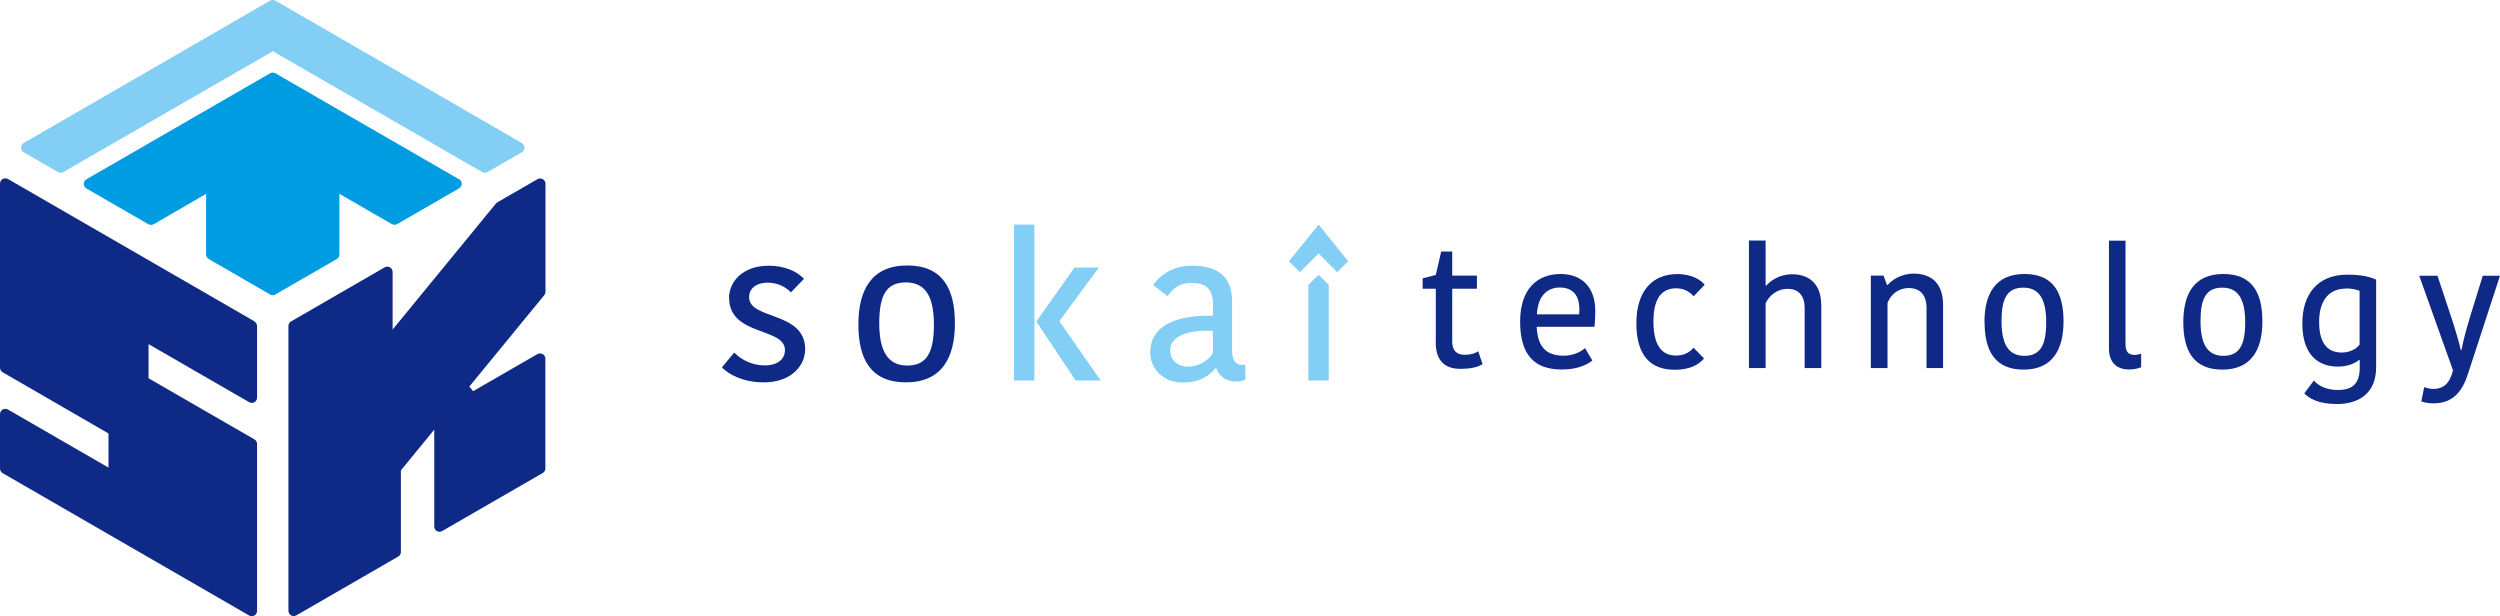 <?xml version="1.0" encoding="UTF-8"?><svg id="_レイヤー_2" xmlns="http://www.w3.org/2000/svg" viewBox="0 0 190.33 46.91"><defs><style>.cls-1{fill:#0f2a86;}.cls-2{fill:#009ce1;}.cls-3{fill:#82cef4;}</style></defs><g id="_レイヤー_"><path class="cls-2" d="M34.95,13.65l-13.98-8.07c-.13-.07-.28-.07-.41,0L6.58,13.65c-.13.07-.2.21-.2.35s.08.28.2.35l4.71,2.72c.13.07.28.07.41,0l3.99-2.31v4.61c0,.14.08.28.2.35l4.67,2.7c.06.04.13.06.2.06s.14-.02.2-.06l4.68-2.7c.13-.07.2-.21.2-.35v-4.61l3.99,2.3c.13.07.28.07.41,0l4.71-2.72c.13-.07.2-.21.2-.35s-.08-.28-.2-.35Z"/><path class="cls-1" d="M41.53,22.24v-8.25c0-.14-.08-.28-.2-.35-.13-.07-.28-.07-.41,0l-3.05,1.76s-.08.06-.11.09l-7.87,9.6v-4.39c0-.15-.08-.28-.2-.35-.12-.07-.28-.07-.4,0l-7.13,4.12c-.13.07-.2.21-.2.35v21.68c0,.14.08.28.2.35.06.04.13.05.2.05s.14-.02.2-.05l7.76-4.48c.13-.07.2-.21.2-.35v-6.21l2.54-3.1v7.37c0,.15.08.28.2.35.12.07.28.07.4,0l7.66-4.42c.13-.07.2-.21.2-.35v-8.35c0-.15-.08-.28-.2-.35-.13-.07-.28-.07-.41,0l-4.89,2.82-.29-.35,5.7-6.95c.06-.07.09-.16.09-.26Z"/><path class="cls-1" d="M19.38,24.47L.61,13.63c-.13-.07-.28-.07-.41,0-.13.07-.2.21-.2.35v14.01c0,.14.08.28.2.35l8.06,4.66v2.6L.61,31.18c-.13-.07-.28-.07-.41,0-.13.07-.2.21-.2.35v4.14c0,.15.08.28.2.35l18.77,10.84c.06.04.13.05.2.05s.14-.02.2-.05c.13-.07.2-.21.2-.35v-12.71c0-.14-.08-.28-.2-.35l-8.06-4.65v-2.6l7.66,4.42c.13.07.28.07.4,0,.13-.07.2-.21.2-.35v-5.44c0-.15-.08-.28-.2-.35Z"/><path class="cls-3" d="M39.73,10.89L20.97.05c-.13-.07-.28-.07-.41,0L1.8,10.89c-.13.07-.2.21-.2.35s.08.28.2.35l2.62,1.51c.06.04.13.06.2.06s.14-.02.2-.06L20.77,3.9l15.94,9.2c.12.07.28.07.4,0l2.62-1.51c.13-.07.2-.21.2-.35s-.08-.28-.2-.35Z"/><path class="cls-1" d="M109.31,26.04v-4.06h-1v-.79l1-.26.41-1.78h.84v1.83h1.88v1h-1.88v4.03c0,.69.36,1,.93,1,.5,0,.83-.11,1.05-.27l.33.98c-.26.17-.74.36-1.69.36-1.18,0-1.88-.61-1.88-2.05Z"/><path class="cls-1" d="M121.23,27.45c-.5.38-1.22.68-2.33.68-2.07,0-3.17-1.09-3.17-3.65s1.38-3.62,3.08-3.62,2.64,1.1,2.64,2.79c0,.35-.01.76-.06,1.23h-4.4c.08,1.55.73,2.2,2.07,2.2.72,0,1.32-.31,1.61-.58l.56.95ZM117.01,23.93h3.21c.02-.13.02-.26.02-.35,0-1.09-.48-1.69-1.5-1.69-.9,0-1.66.59-1.73,2.03Z"/><path class="cls-1" d="M127.64,20.86c1.13,0,1.82.42,2.14.82l-.84.88c-.23-.26-.64-.61-1.33-.61-1.04,0-1.73.68-1.73,2.52s.64,2.6,1.73,2.6c.64,0,1.06-.28,1.32-.6l.8.82c-.32.38-.93.86-2.23.86-1.78,0-2.92-1.01-2.92-3.54s1.3-3.74,3.07-3.74Z"/><path class="cls-1" d="M138.66,23.18v4.84h-1.27v-4.61c0-.84-.42-1.42-1.29-1.42-.82,0-1.43.54-1.68,1.1v4.93h-1.27v-9.71h1.27v3.43h.05c.26-.29.91-.86,1.98-.86,1.36,0,2.2.83,2.2,2.3Z"/><path class="cls-1" d="M147.94,28.02h-1.27v-4.58c0-.96-.47-1.51-1.36-1.51-.78,0-1.38.5-1.61,1.14v4.95h-1.27v-7.04h.97l.26.72h.05c.27-.33.99-.87,1.97-.87,1.39,0,2.23.77,2.25,2.33v4.86Z"/><path class="cls-1" d="M151.08,24.53c0-2.18.84-3.67,3.05-3.67s2.97,1.45,2.97,3.61-.85,3.67-3.04,3.67-2.97-1.45-2.97-3.61ZM154.12,27.09c1.23,0,1.66-.83,1.66-2.55s-.5-2.64-1.74-2.64-1.66.83-1.66,2.55.51,2.64,1.74,2.64Z"/><path class="cls-1" d="M161.82,18.31v7.88c0,.59.22.83.69.83.23,0,.38-.06.5-.1v1.04c-.26.1-.58.17-.9.17-1.03,0-1.55-.6-1.55-1.6v-8.21h1.25Z"/><path class="cls-1" d="M166.22,24.53c0-2.18.84-3.67,3.05-3.67s2.97,1.45,2.97,3.61-.85,3.67-3.05,3.67-2.97-1.45-2.97-3.61ZM169.27,27.09c1.23,0,1.66-.83,1.66-2.55s-.5-2.64-1.74-2.64-1.66.83-1.66,2.55.51,2.64,1.74,2.64Z"/><path class="cls-1" d="M180.9,27.97c0,1.87-1.2,2.79-3,2.79-1.45,0-2.15-.47-2.47-.81l.73-.98c.34.4.95.72,1.83.72,1.18,0,1.66-.54,1.66-1.73v-.56h-.05c-.23.21-.79.51-1.61.51-1.46,0-2.71-.85-2.71-3.29,0-2.16,1.11-3.71,3.43-3.71,1,0,1.7.15,2.19.38v6.68ZM178.61,21.97c-1.24,0-2.05.83-2.05,2.54,0,1.84.81,2.33,1.74,2.33.52,0,1.04-.22,1.34-.6v-4.1c-.28-.11-.63-.18-1.04-.18Z"/><path class="cls-1" d="M184.56,29.47c.18.08.46.14.69.14.8,0,1.27-.45,1.5-1.42l-2.57-7.2h1.39l1.04,3.13c.37,1.13.59,1.92.74,2.53h.05c.1-.55.26-1.23.65-2.53l.97-3.13h1.31l-2.44,7.48c-.42,1.31-1.13,2.24-2.64,2.24-.38,0-.73-.08-.91-.15l.22-1.09Z"/><path class="cls-1" d="M55.5,22.7c0-1.3,1.09-2.47,3.02-2.47,1.19,0,2.14.41,2.69,1l-1,1.03c-.37-.41-1.03-.74-1.74-.74-.97,0-1.44.5-1.44,1.1,0,1.75,4.27,1.06,4.27,3.97,0,1.17-.97,2.52-3.17,2.52-1.56,0-2.66-.61-3.17-1.14l.94-1.13c.48.5,1.31.98,2.31.98,1.06,0,1.55-.53,1.55-1.17,0-1.74-4.25-1.06-4.25-3.96Z"/><path class="cls-1" d="M65.35,24.7c0-2.66,1.03-4.49,3.72-4.49s3.63,1.77,3.63,4.41-1.03,4.49-3.72,4.49-3.63-1.77-3.63-4.41ZM69.07,27.83c1.5,0,2.03-1.02,2.03-3.11s-.61-3.22-2.13-3.22-2.03,1.02-2.03,3.11.63,3.22,2.13,3.22Z"/><path class="cls-3" d="M78.75,28.97h-1.55v-11.87h1.55v11.87ZM78.92,24.45l2.88-4.08h1.86l-2.99,4.05v.06l3.13,4.49h-1.91l-2.97-4.46v-.06Z"/><path class="cls-3" d="M93.8,22.92v3.75c0,.69.22,1.11.77,1.11h.24v1.11c-.2.11-.44.16-.66.16-.84,0-1.34-.44-1.56-1.02h-.06c-.39.47-1.06,1.09-2.46,1.09-1.61,0-2.5-1.12-2.5-2.3,0-1.94,1.84-2.86,4.78-2.78v-.86c0-1.27-.63-1.64-1.64-1.64s-1.56.58-1.81,1.02l-1.11-.86c.31-.42,1.14-1.47,2.95-1.47,1.94,0,3.06.8,3.06,2.69ZM92.34,25.19c-1.89-.09-3.25.37-3.25,1.5,0,.67.49,1.22,1.36,1.22s1.55-.49,1.89-1.02v-1.7Z"/><polygon class="cls-3" points="102.64 19.89 100.39 17.1 98.13 19.89 98.96 20.72 100.39 19.29 101.81 20.72 102.64 19.89"/><polygon class="cls-3" points="100.39 20.92 99.61 21.69 99.61 28.97 101.16 28.97 101.16 21.69 100.39 20.92"/></g></svg>